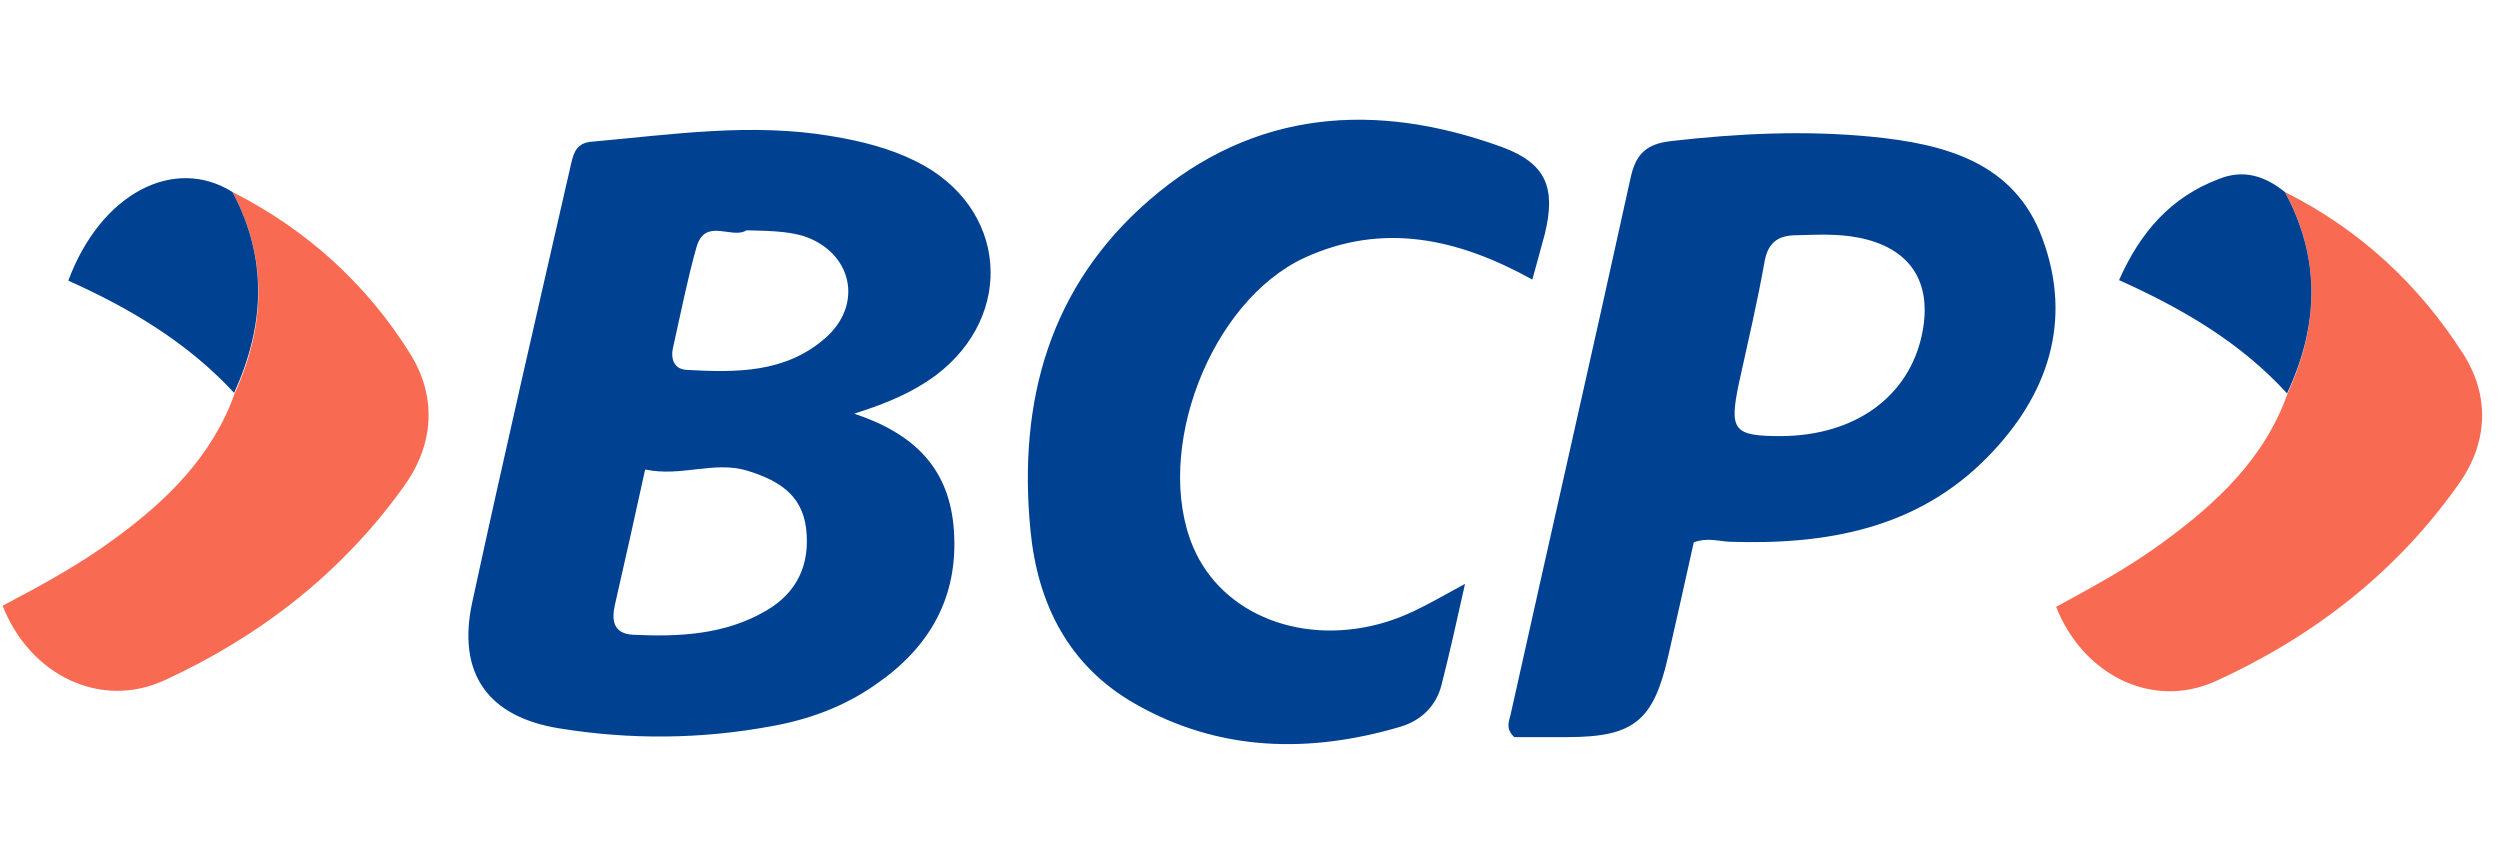 <svg width="117" height="40" viewBox="0 0 117 40" fill="none" xmlns="http://www.w3.org/2000/svg">
<g clip-path="url(#clip0_741_1336)">
<path d="M39.978 19.36C42.821 20.307 44.435 21.947 44.64 24.79C44.87 27.94 43.513 30.297 40.977 32.038C39.517 33.063 37.852 33.678 36.11 33.985C32.806 34.6 29.476 34.625 26.172 34.087C22.842 33.55 21.382 31.526 22.099 28.196C23.585 21.332 25.173 14.467 26.736 7.628C26.864 7.091 27.017 6.681 27.709 6.63C31.448 6.297 35.163 5.733 38.928 6.373C40.311 6.604 41.643 6.937 42.872 7.552C47.124 9.652 47.559 14.723 43.794 17.567C42.718 18.361 41.515 18.873 39.978 19.36ZM30.193 21.972C29.707 24.201 29.246 26.25 28.785 28.273C28.605 29.042 28.708 29.656 29.63 29.707C31.782 29.81 33.933 29.707 35.854 28.581C37.314 27.735 37.929 26.403 37.724 24.713C37.519 23.099 36.366 22.459 34.958 22.023C33.395 21.562 31.884 22.331 30.193 21.972ZM34.932 10.779C34.266 11.214 33.011 10.164 32.601 11.547C32.166 13.084 31.858 14.672 31.5 16.26C31.372 16.798 31.551 17.285 32.14 17.311C34.445 17.439 36.751 17.464 38.62 15.825C40.439 14.237 39.875 11.778 37.57 11.035C36.751 10.805 35.905 10.805 34.932 10.779ZM95.585 11.163C94.279 7.577 90.975 6.732 87.594 6.399C84.469 6.092 81.318 6.245 78.194 6.604C77.118 6.732 76.58 7.142 76.324 8.269C74.48 16.67 72.558 25.072 70.689 33.473C70.612 33.78 70.458 34.113 70.868 34.497H73.327C76.452 34.497 77.374 33.755 78.066 30.732C78.475 28.939 78.885 27.121 79.269 25.379C79.91 25.148 80.422 25.328 80.934 25.353C85.442 25.507 89.72 24.764 93.024 21.383C95.841 18.514 97.02 15.031 95.585 11.163ZM89.95 15.646C89.335 18.566 86.825 20.384 83.368 20.41C81.114 20.41 80.909 20.154 81.395 17.874C81.805 16.004 82.24 14.16 82.573 12.29C82.727 11.368 83.188 11.009 84.085 11.009C85.032 10.984 85.98 10.933 86.928 11.112C89.387 11.573 90.463 13.187 89.95 15.646ZM70.305 6.886C64.388 4.734 58.702 5.118 53.809 9.345C49.122 13.392 47.636 18.77 48.225 24.815C48.559 28.273 50.018 31.168 53.118 32.935C57.062 35.189 61.288 35.266 65.54 34.011C66.488 33.729 67.205 33.063 67.461 32.064C67.846 30.553 68.179 29.042 68.563 27.326C67.231 28.043 66.155 28.709 64.926 29.093C61.058 30.297 57.19 28.811 55.833 25.584C53.963 21.127 56.627 14.109 61.058 12.06C64.695 10.395 68.204 11.138 71.713 13.084C71.918 12.316 72.123 11.624 72.302 10.933C72.815 8.807 72.379 7.654 70.305 6.886Z" fill="#004192"/>
<path d="M10.881 8.986C14.364 10.753 17.156 13.289 19.205 16.568C20.46 18.591 20.307 20.82 18.898 22.766C16.004 26.813 12.162 29.784 7.705 31.834C4.708 33.217 1.404 31.603 0.123 28.35C1.916 27.402 3.709 26.429 5.348 25.225C7.807 23.432 9.933 21.358 10.983 18.412C12.418 15.261 12.546 12.111 10.881 8.986ZM106.932 8.986C110.416 10.728 113.208 13.315 115.282 16.568C116.537 18.54 116.435 20.717 115.077 22.638C112.158 26.788 108.239 29.81 103.679 31.885C100.708 33.217 97.481 31.577 96.226 28.401C97.916 27.479 99.632 26.557 101.195 25.404C103.731 23.56 105.985 21.46 107.06 18.412C108.52 15.236 108.623 12.085 106.932 8.986Z" fill="#F96A53"/>
<path d="M10.88 8.986C12.545 12.111 12.392 15.236 10.957 18.386C8.78 16.03 6.065 14.416 3.196 13.135C4.707 9.063 8.14 7.27 10.88 8.986ZM106.932 8.986C108.622 12.111 108.52 15.236 107.034 18.412C104.883 16.055 102.193 14.467 99.171 13.11C100.17 10.856 101.604 9.216 103.858 8.371C105.011 7.91 106.01 8.243 106.932 8.986Z" fill="#004192"/>
</g>
<defs>
<clipPath id="clip0_741_1336">
<rect width="116.414" height="40" fill="white" transform="translate(0.123)"/>
</clipPath>
</defs>
</svg>
